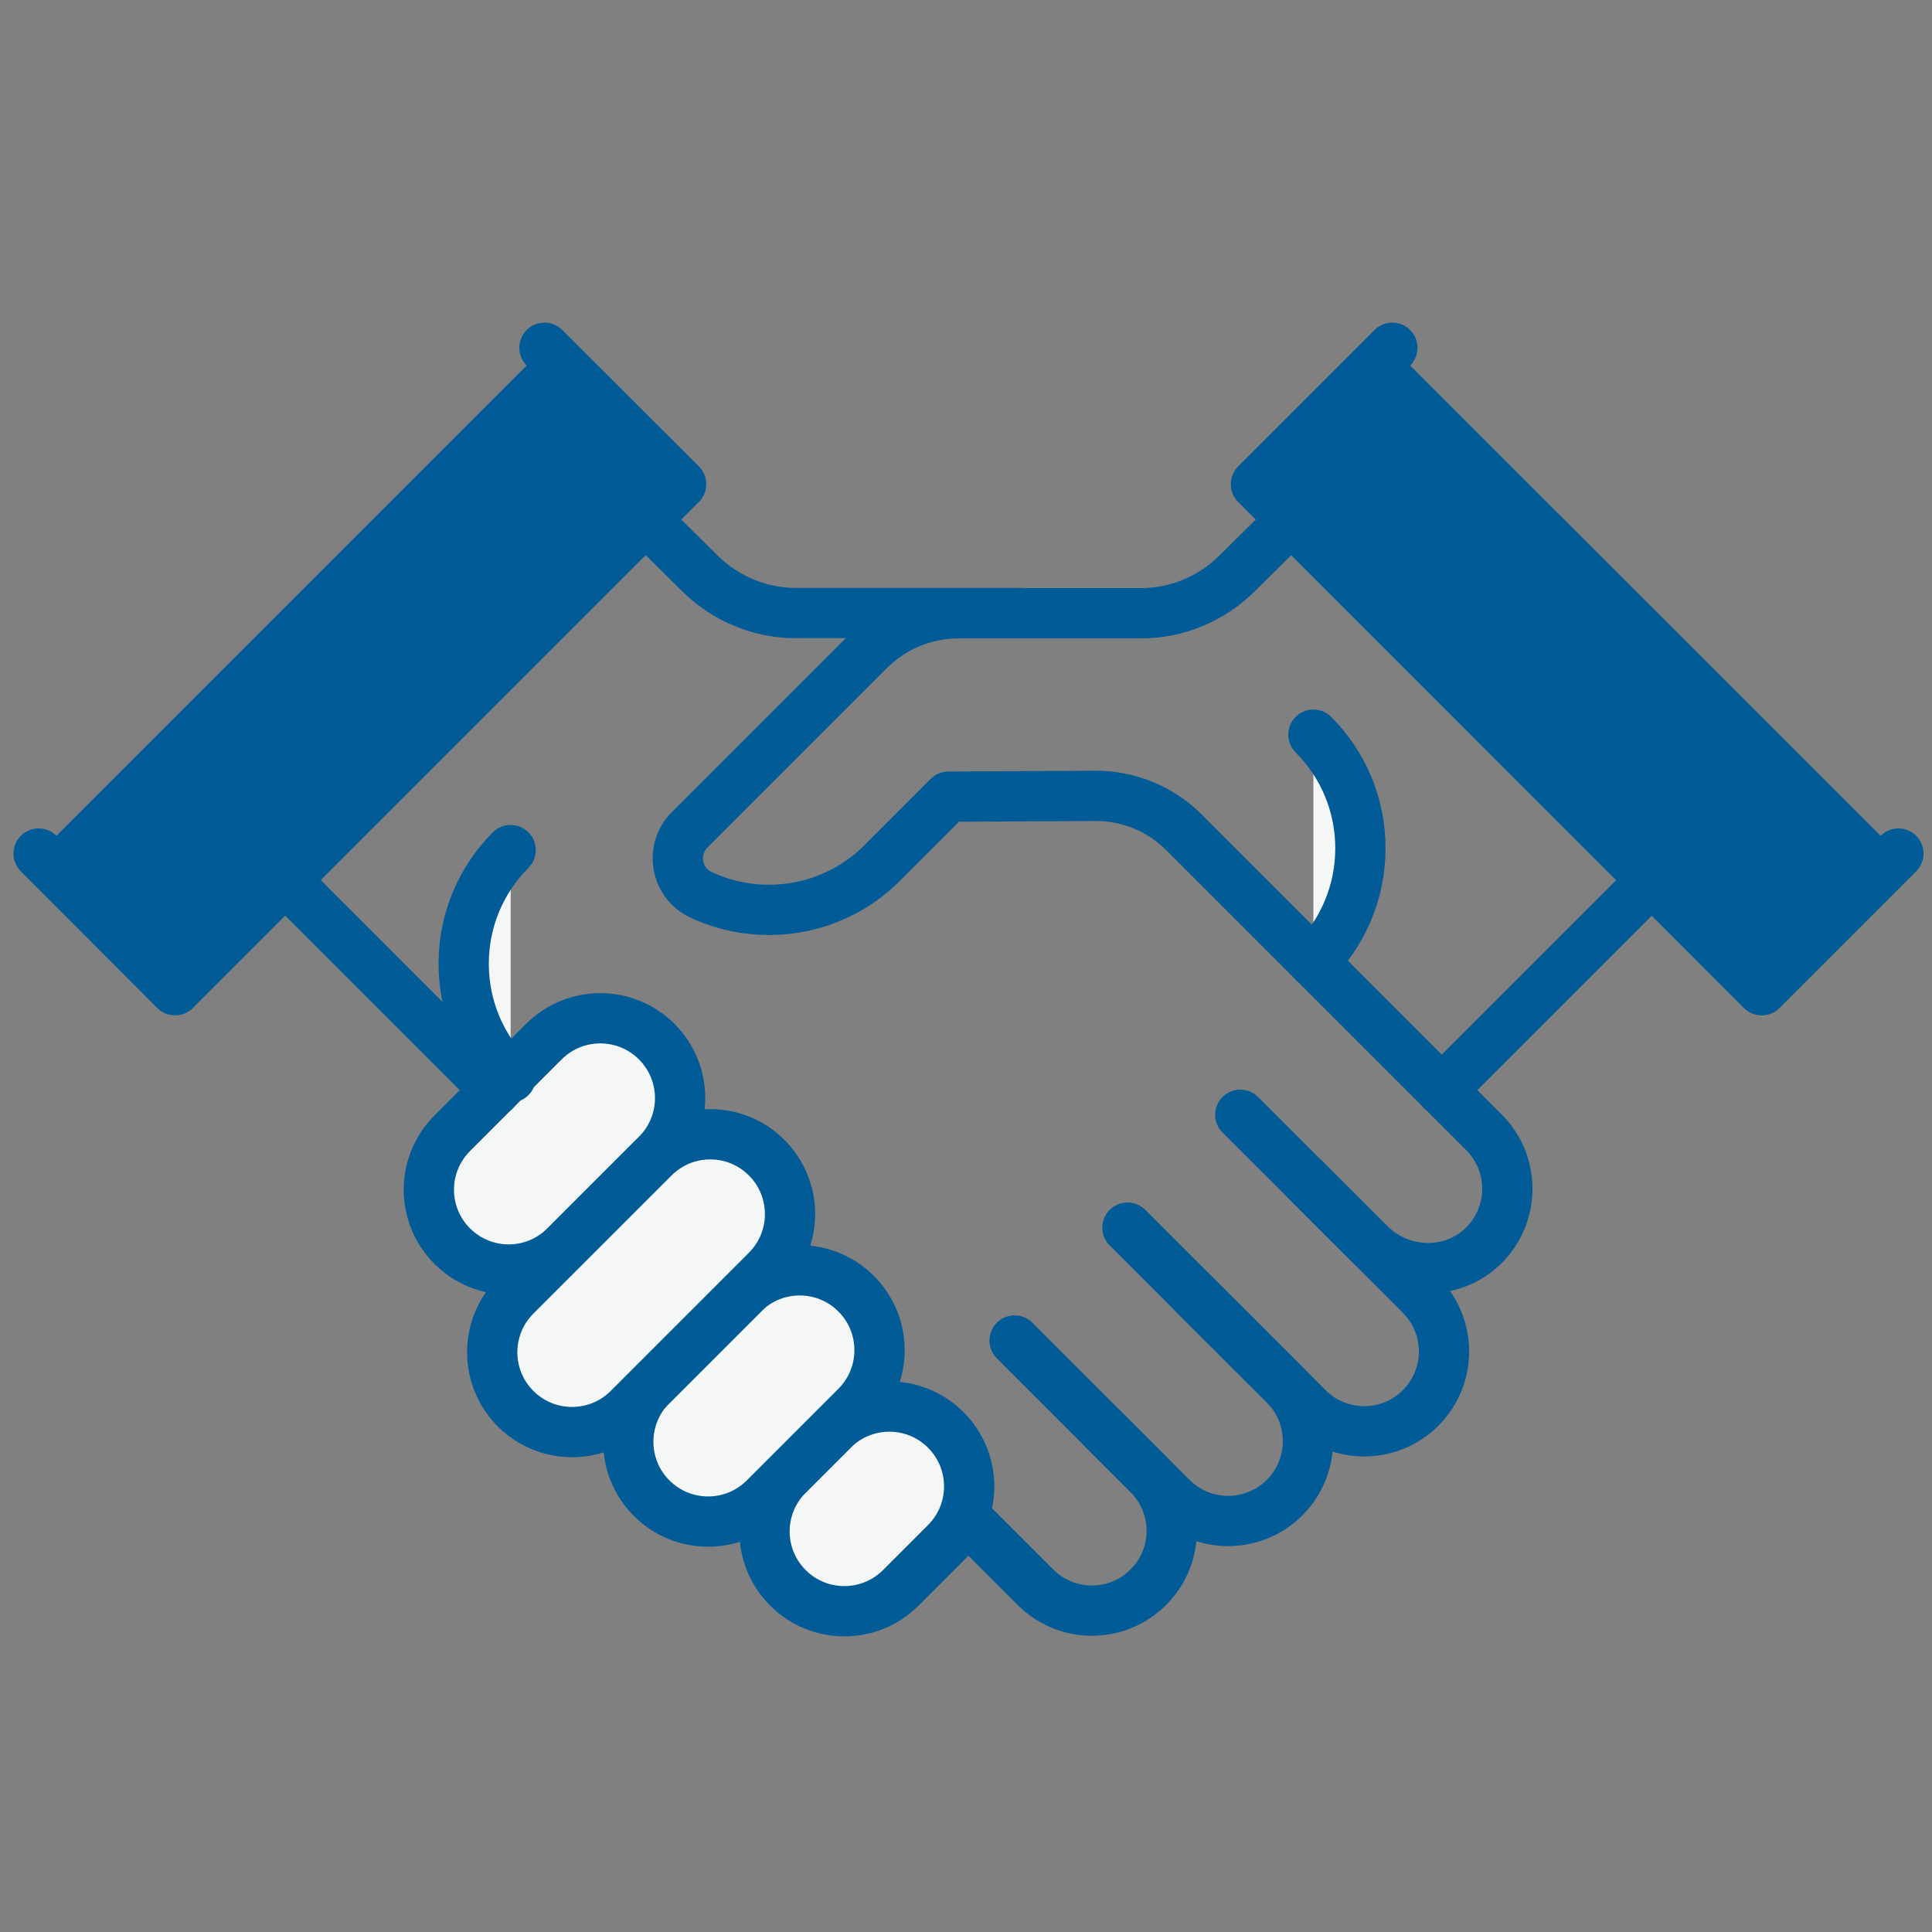 <svg width="50" height="50" viewBox="0 0 50 50" fill="none" xmlns="http://www.w3.org/2000/svg">
<rect x="0" y="0" width="50" height="50" fill="#808080" stroke="none"/>
<path d="M16.673 13.434L7.911 22.201" stroke="#005B97" stroke-width="1.301" stroke-linecap="round" stroke-linejoin="round"/>
<path d="M26.424 15.866H20.598C19.67 15.866 18.782 15.497 18.121 14.847L14.645 11.406" stroke="#005B97" stroke-width="1.301" stroke-linecap="round" stroke-linejoin="round"/>
<path d="M1 22.09L4.531 25.627L17.627 12.531L14.091 9" fill="#005B97"/>
<path d="M1 22.09L4.531 25.627L17.627 12.531L14.091 9" stroke="#005B97" stroke-width="1.301" stroke-linecap="round" stroke-linejoin="round"/>
<path d="M13.374 27.655L26.798 41.078C27.605 41.885 28.911 41.885 29.718 41.078C30.526 40.271 30.526 38.964 29.718 38.157L28.553 36.992" stroke="#005B97" stroke-width="1.301" stroke-linecap="round" stroke-linejoin="round"/>
<path d="M26.258 34.692L30.324 38.758C31.131 39.565 32.437 39.565 33.245 38.758C34.052 37.95 34.052 36.644 33.245 35.837L30.873 33.466" stroke="#005B97" stroke-width="1.301" stroke-linecap="round" stroke-linejoin="round"/>
<path d="M29.179 31.771L33.845 36.437C34.652 37.244 35.958 37.244 36.766 36.437C37.573 35.63 37.573 34.323 36.766 33.516L32.099 28.85" stroke="#005B97" stroke-width="1.301" stroke-linecap="round" stroke-linejoin="round"/>
<path d="M23.312 41.093C22.505 41.9 21.198 41.9 20.391 41.093C19.584 40.286 19.584 38.98 20.391 38.172L21.556 37.007C22.363 36.2 23.67 36.2 24.477 37.007C25.284 37.814 25.284 39.121 24.477 39.928L23.312 41.093Z" fill="#F5F7F7" stroke="#005B97" stroke-width="1.301" stroke-linecap="round" stroke-linejoin="round"/>
<path d="M14.625 32.25C13.818 33.057 12.512 33.057 11.704 32.25C10.897 31.443 10.897 30.137 11.704 29.329L14.075 26.958C14.883 26.151 16.189 26.151 16.996 26.958C17.803 27.766 17.803 29.072 16.996 29.879L14.625 32.25Z" fill="#F5F7F7" stroke="#005B97" stroke-width="1.301" stroke-linecap="round" stroke-linejoin="round"/>
<path d="M19.786 38.773C18.979 39.58 17.672 39.58 16.865 38.773C16.058 37.966 16.058 36.659 16.865 35.852L19.236 33.481C20.043 32.674 21.35 32.674 22.157 33.481C22.964 34.288 22.964 35.595 22.157 36.402L19.786 38.773Z" fill="#F5F7F7" stroke="#005B97" stroke-width="1.301" stroke-linecap="round" stroke-linejoin="round"/>
<path d="M16.265 36.457C15.458 37.264 14.151 37.264 13.344 36.457C12.537 35.65 12.537 34.344 13.344 33.536L16.921 29.96C17.728 29.153 19.034 29.153 19.841 29.96C20.648 30.767 20.648 32.074 19.841 32.881L16.265 36.457Z" fill="#F5F7F7" stroke="#005B97" stroke-width="1.301" stroke-linecap="round" stroke-linejoin="round"/>
<path d="M37.31 28.215L42.748 22.776" stroke="#005B97" stroke-width="1.301" stroke-linecap="round" stroke-linejoin="round"/>
<path d="M33.406 13.434L42.854 22.882" stroke="#005B97" stroke-width="1.301" stroke-linecap="round" stroke-linejoin="round"/>
<path d="M33.794 30.54L35.444 32.19C36.236 32.982 37.532 33.042 38.355 32.275C39.212 31.473 39.227 30.126 38.405 29.304L30.642 21.541C30.031 20.93 29.204 20.592 28.346 20.597L24.548 20.617L22.828 22.338C21.561 23.604 19.67 23.876 18.136 23.155C17.485 22.847 17.339 21.985 17.849 21.475L22.5 16.824C23.11 16.214 23.937 15.871 24.805 15.871H29.527C30.455 15.871 31.343 15.502 32.004 14.852L35.479 11.411" stroke="#005B97" stroke-width="1.301" stroke-linecap="round" stroke-linejoin="round"/>
<path d="M33.991 19.013C34.743 19.765 35.207 20.804 35.207 21.954C35.207 23.104 34.743 24.144 33.991 24.895" fill="#F5F7F7"/>
<path d="M33.991 19.013C34.743 19.765 35.207 20.804 35.207 21.954C35.207 23.104 34.743 24.144 33.991 24.895" stroke="#005B97" stroke-width="1.301" stroke-linecap="round" stroke-linejoin="round"/>
<path d="M49.13 22.09L45.593 25.627L32.503 12.531L36.034 9" fill="#005B97"/>
<path d="M49.13 22.09L45.593 25.627L32.503 12.531L36.034 9" stroke="#005B97" stroke-width="1.301" stroke-linecap="round" stroke-linejoin="round"/>
<path d="M12.819 28.215L7.381 22.776" stroke="#005B97" stroke-width="1.301" stroke-linecap="round" stroke-linejoin="round"/>
<path d="M13.216 22C12.464 22.752 12 23.791 12 24.941C12 26.091 12.464 27.13 13.216 27.882" fill="#F5F7F7"/>
<path d="M13.216 22C12.464 22.752 12 23.791 12 24.941C12 26.091 12.464 27.13 13.216 27.882" stroke="#005B97" stroke-width="1.301" stroke-linecap="round" stroke-linejoin="round"/>
</svg>
